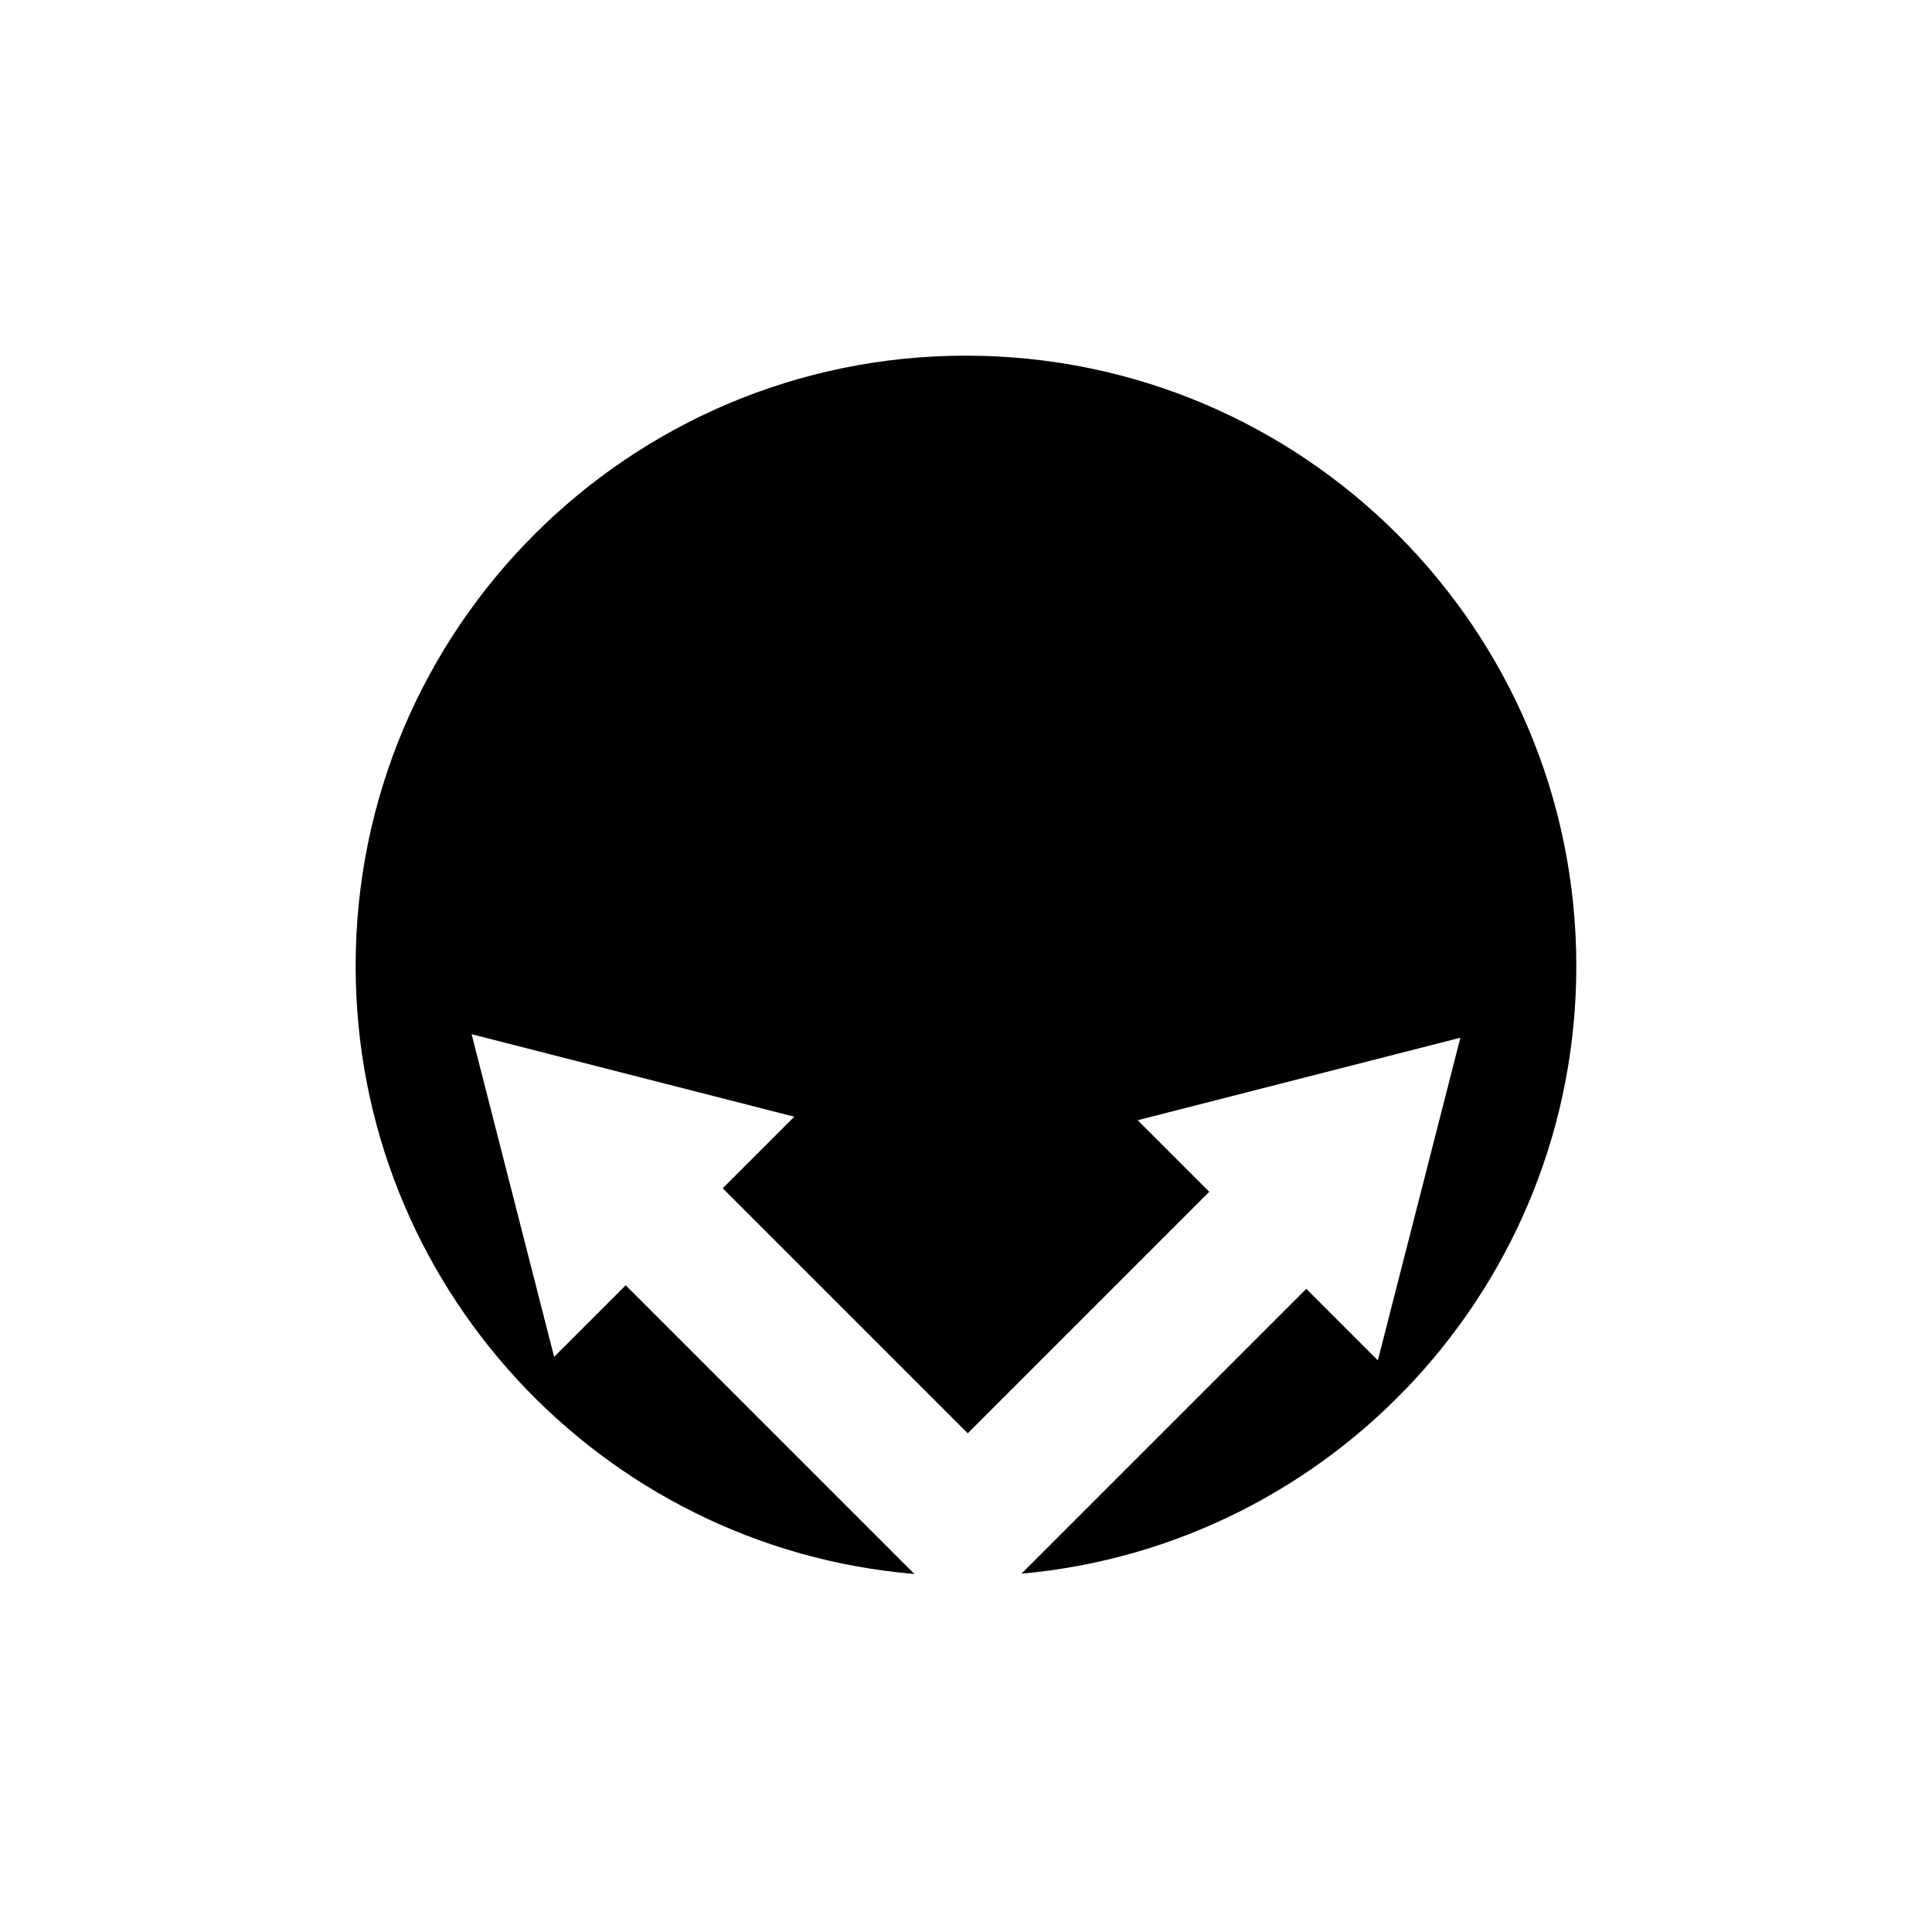 <?xml version="1.0" encoding="UTF-8"?>
<!-- Uploaded to: SVG Repo, www.svgrepo.com, Generator: SVG Repo Mixer Tools -->
<svg fill="#000000" width="800px" height="800px" version="1.1" viewBox="144 144 512 512" xmlns="http://www.w3.org/2000/svg">
 <path d="m400 238.25c-89.324 0-161.75 72.418-161.75 161.74 0 84.715 65.152 154.18 148.07 161.13l-76.504-76.504-18.965 18.965-21.871-85.508 85.512 21.867-18.965 18.965 64.938 64.934 64.004-64.004-18.965-18.965 85.512-21.867-21.871 85.508-18.965-18.965-75.5 75.5c82.438-7.426 147.06-76.684 147.06-161.05 0-89.324-72.422-161.74-161.75-161.74z"/>
</svg>